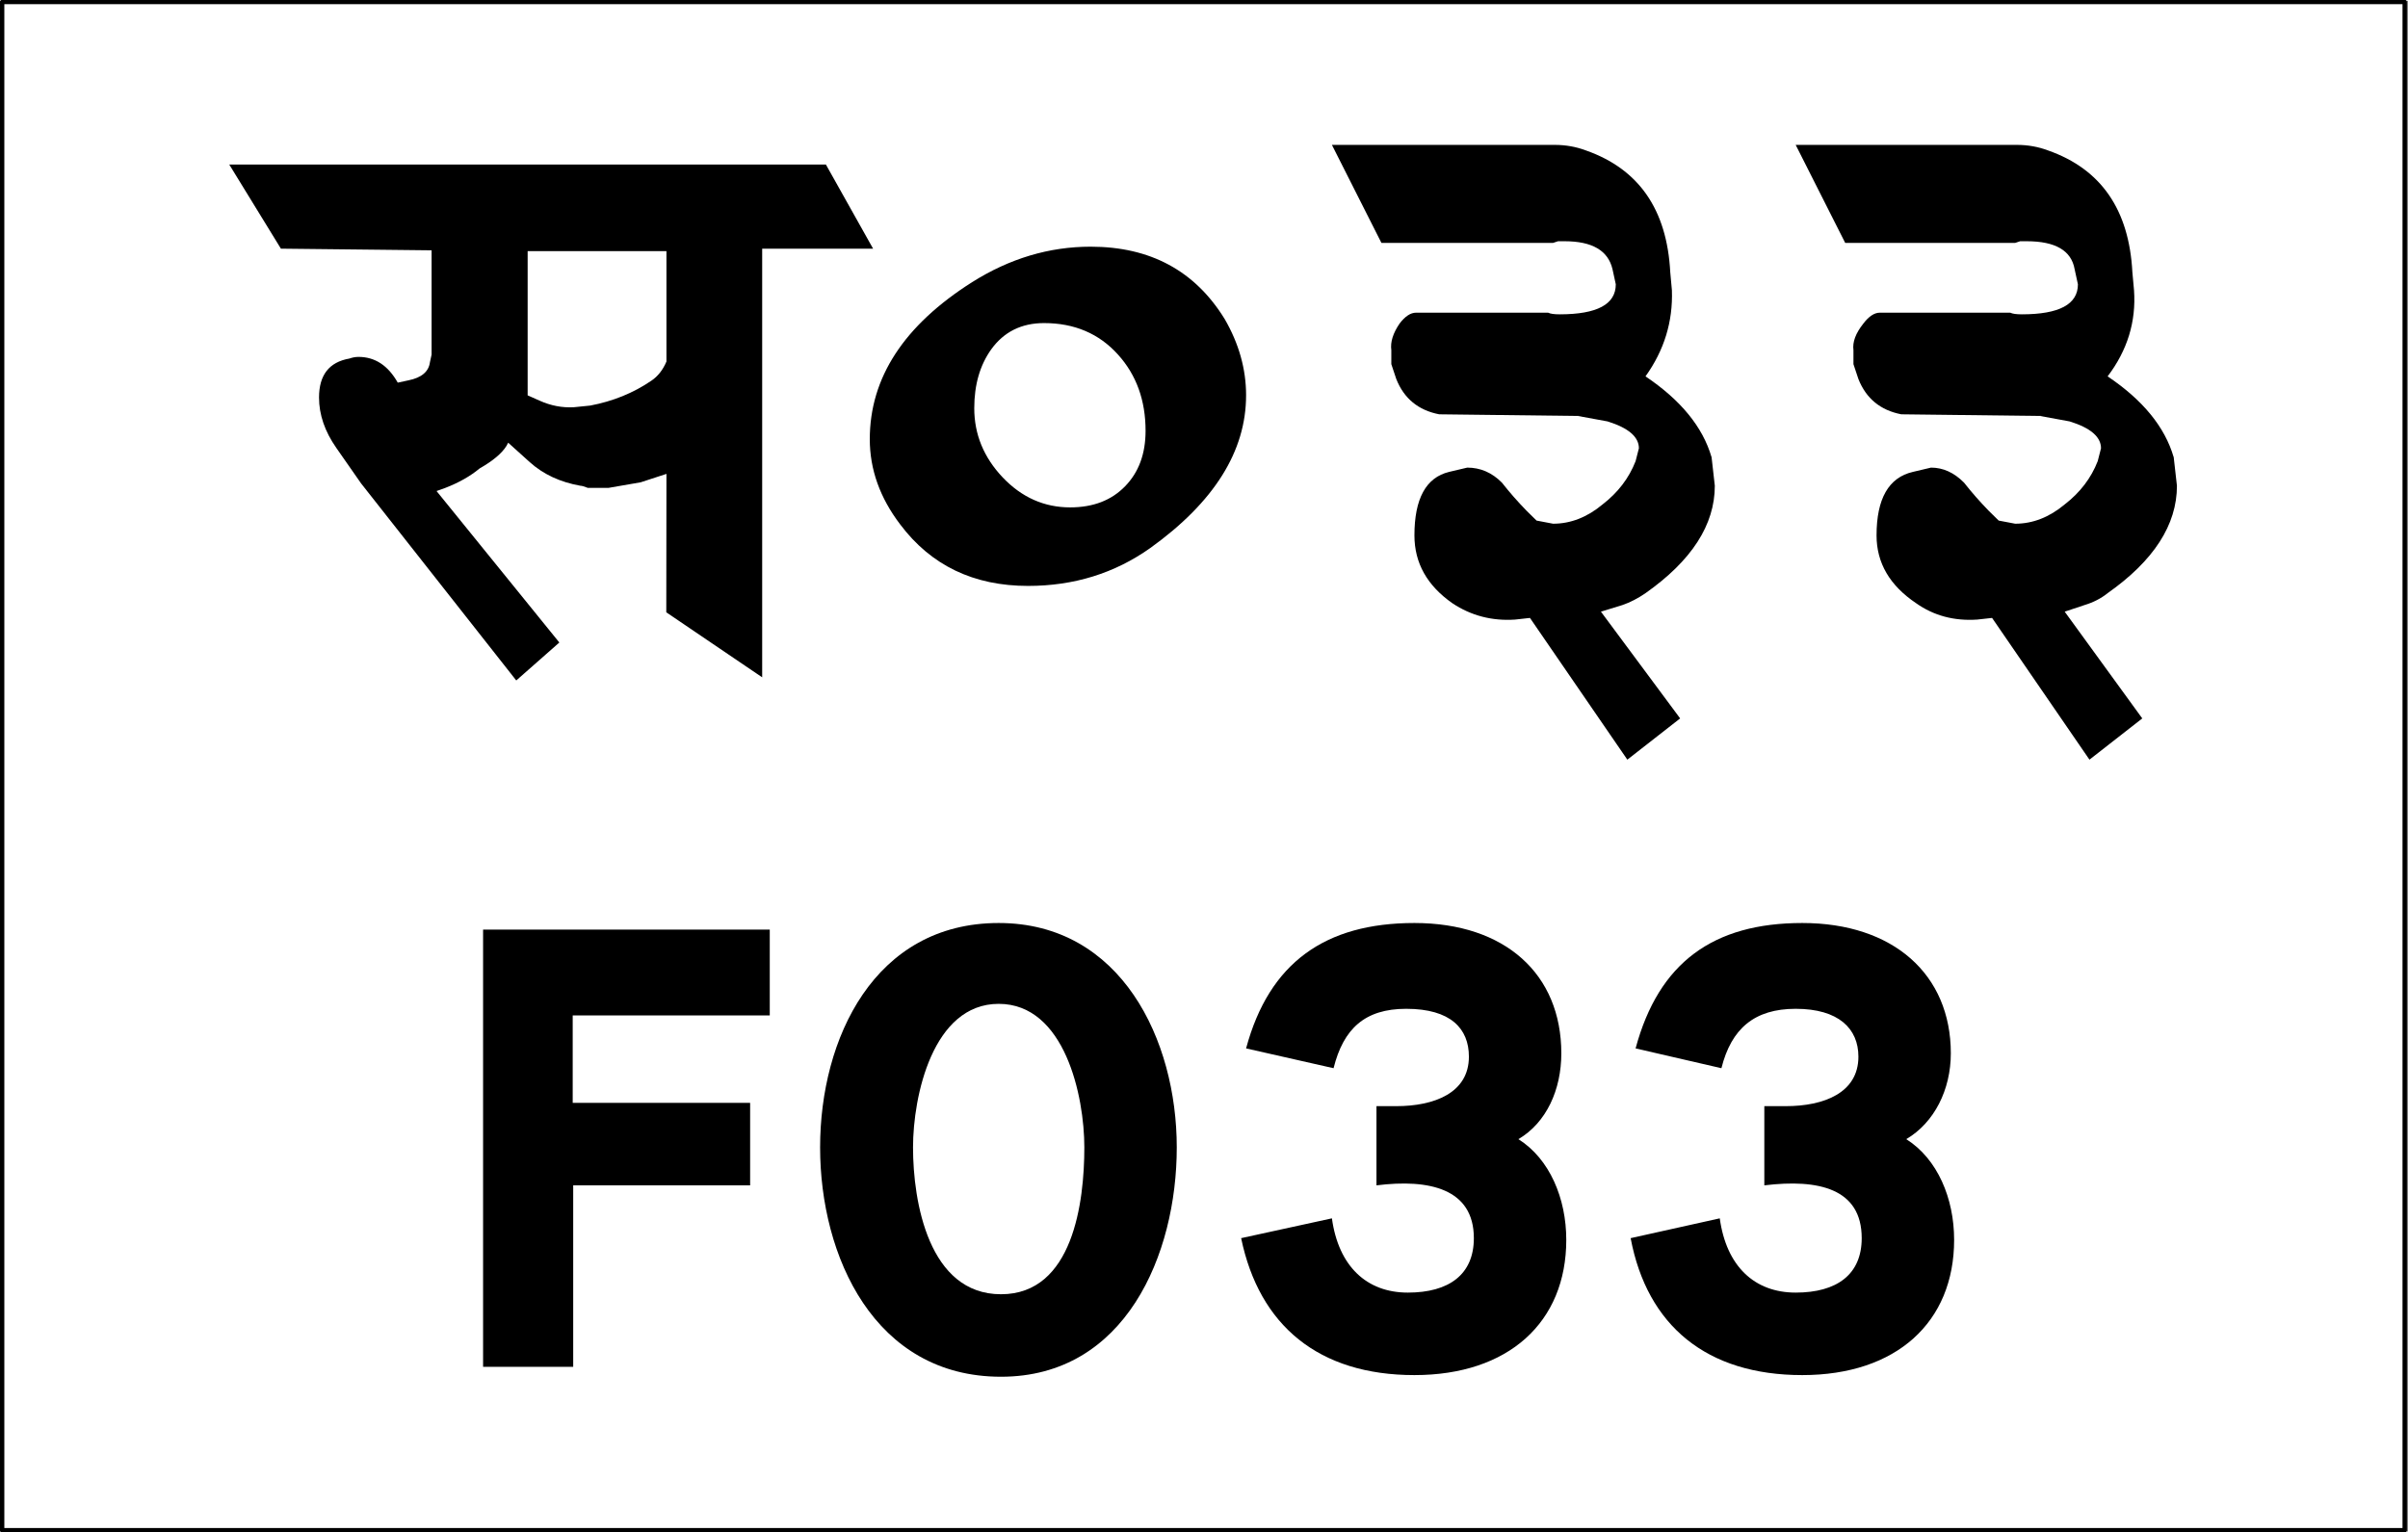 <?xml version="1.0" encoding="UTF-8" standalone="no"?>
<svg
   xmlns:dc="http://purl.org/dc/elements/1.1/"
   xmlns:cc="http://creativecommons.org/ns#"
   xmlns:rdf="http://www.w3.org/1999/02/22-rdf-syntax-ns#"
   xmlns:svg="http://www.w3.org/2000/svg"
   xmlns="http://www.w3.org/2000/svg"
   xmlns:sodipodi="http://sodipodi.sourceforge.net/DTD/sodipodi-0.dtd"
   xmlns:inkscape="http://www.inkscape.org/namespaces/inkscape"
   inkscape:version="1.0 (4035a4f, 2020-05-01)"
   inkscape:export-ydpi="96"
   inkscape:export-xdpi="96"
   inkscape:export-filename="/Users/timboehde/Documents/Roadgeek/Shields/Countries/NPL/NPL H02.png"
   sodipodi:docname="NPL F033.svg"
   id="svg8"
   version="1.1"
   viewBox="0 0 145.9 92.77"
   height="350.8"
   width="551.1">
  <rect x="0" y="0" width="145.9" height="92.77" fill="#808080" stroke="none"/>
  <defs
     id="defs2" />
  <sodipodi:namedview
     inkscape:window-maximized="0"
     inkscape:window-y="23"
     inkscape:window-x="9"
     inkscape:window-height="981"
     inkscape:window-width="1920"
     units="px"
     showgrid="false"
     inkscape:document-rotation="0"
     inkscape:current-layer="layer1"
     inkscape:document-units="px"
     inkscape:cy="235.2"
     inkscape:cx="208.9"
     inkscape:zoom="0.8234"
     inkscape:pageshadow="2"
     inkscape:pageopacity="0.0"
     borderopacity="1.0"
     bordercolor="#666666"
     pagecolor="#ffffff"
     id="base" />
  <g
     transform="translate(-30.4,-62.11)"
     id="layer1"
     inkscape:groupmode="layer"
     inkscape:label="Layer 1">
    <path
       d="M 30.53,62.18 H 176.1 V 154.8 H 30.53 Z"
       style="opacity:0.999;fill:#ffffff;stroke:#000000;stroke-width:0.265;stroke-linecap:round;stroke-linejoin:round"
       id="rect833" />
    <g
       style="font-weight:bold;font-size:33.924px;font-family:SnvDReg;-inkscape-font-specification:'SnvDReg Bold';text-anchor:middle;fill:#000000;stroke-width:0.848"
       id="text837"
       aria-label="F033">
      <path
         id="path2829"
         style="-inkscape-font-specification:'Transport New Bold'"
         d="M 77.04,118.4 H 59.67 v 26.5 h 5.46 v -11 h 10.72 v -5 H 65.1 v -5.3 h 11.94 z" />
      <path
         id="path2831"
         style="-inkscape-font-specification:'Transport New Bold'"
         d="m 96.1,131.6 c 0,3.3 -0.68,8.9 -5.05,8.9 -4.38,0 -5.33,-5.6 -5.33,-8.9 0,-3.1 1.19,-8.7 5.19,-8.7 4.01,0 5.19,5.6 5.19,8.7 z m 5.6,0 c 0,-6.5 -3.36,-13.6 -10.79,-13.6 -7.53,0 -10.82,7 -10.82,13.6 0,6.6 3.29,13.9 10.96,13.9 7.53,0 10.65,-7.4 10.65,-13.9 z" />
      <path
         id="path2833"
         style="-inkscape-font-specification:'Transport New Bold'"
         d="m 125.3,137.2 c 0,-2.5 -1,-4.9 -2.9,-6.1 1.7,-1 2.6,-3 2.6,-5.2 0,-4.8 -3.4,-7.9 -8.9,-7.9 -5.4,0 -8.8,2.4 -10.2,7.6 l 5.3,1.2 c 0.6,-2.4 1.9,-3.6 4.4,-3.6 2.7,0 3.8,1.2 3.8,2.9 0,2.2 -2.1,3 -4.4,3 h -1.2 v 4.8 c 3.2,-0.4 5.9,0.2 5.9,3.2 0,2.2 -1.5,3.3 -4,3.3 -2.5,0 -4.2,-1.6 -4.6,-4.5 l -5.5,1.2 c 1.1,5.3 4.7,8.3 10.5,8.3 5.7,0 9.2,-3.2 9.2,-8.2 z" />
      <path
         id="path2835"
         style="-inkscape-font-specification:'Transport New Bold'"
         d="m 148.8,137.2 c 0,-2.5 -1,-4.9 -2.9,-6.1 1.7,-1 2.7,-3 2.7,-5.2 0,-4.8 -3.5,-7.9 -9,-7.9 -5.4,0 -8.7,2.4 -10.1,7.6 l 5.2,1.2 c 0.6,-2.4 2,-3.6 4.5,-3.6 2.6,0 3.8,1.2 3.8,2.9 0,2.2 -2.1,3 -4.4,3 h -1.3 v 4.8 c 3.3,-0.4 5.9,0.2 5.9,3.2 0,2.2 -1.5,3.3 -4,3.3 -2.5,0 -4.2,-1.6 -4.6,-4.5 l -5.4,1.2 c 1,5.3 4.6,8.3 10.4,8.3 5.7,0 9.2,-3.2 9.2,-8.2 z" />
    </g>
    <g
       style="font-weight:bold;font-size:65.228px;font-family:SnvDReg;-inkscape-font-specification:'SnvDReg Bold';text-anchor:middle;fill:#000000;stroke-width:1.631"
       id="text841"
       aria-label=";)##">
      <path
         id="path2820"
         style="-inkscape-font-specification:'Milan Bold'"
         d="m 70.78,90.78 -1.56,0.51 -1.96,0.34 H 66.02 Q 65.7,91.5 65.57,91.5 63.72,91.17 62.5,90.07 l -1.31,-1.18 -0.1,0.19 q -0.42,0.68 -1.63,1.37 -0.84,0.7 -2.08,1.18 l -0.53,0.19 7.44,9.18 -2.61,2.3 -9.4,-11.94 -1.5,-2.15 q -1.05,-1.5 -1.05,-3.06 0,-2.04 1.84,-2.36 0.28,-0.1 0.55,-0.1 1.5,0 2.38,1.56 l 0.65,-0.14 q 1.19,-0.24 1.3,-1.1 l 0.1,-0.46 v -6.32 l -9.13,-0.1 -3.13,-5.1 h 36.15 l 2.86,5.1 h -6.72 v 25.98 l -5.81,-3.94 z m 0,-13.5 h -8.41 v 8.74 l 0.72,0.32 q 1.02,0.46 2.08,0.4 l 0.99,-0.1 q 2.07,-0.39 3.71,-1.51 0.59,-0.4 0.91,-1.16 z" />
      <path
         id="path2822"
         style="-inkscape-font-specification:'Milan Bold'"
         d="m 105.9,86.02 q 0,5.08 -5.8,9.25 -3.24,2.3 -7.41,2.3 -4.95,0 -7.75,-3.73 -1.84,-2.42 -1.84,-5.16 0,-5.59 6.2,-9.52 3.41,-2.15 7.18,-2.15 5.42,0 8.12,4.38 1.3,2.24 1.3,4.63 z M 93.66,81.64 q -2.05,0 -3.2,1.59 -1.03,1.44 -1.03,3.57 0,2.37 1.72,4.19 1.73,1.82 4.09,1.82 2.09,0 3.33,-1.28 1.24,-1.27 1.24,-3.36 0,-2.77 -1.67,-4.62 -1.72,-1.91 -4.48,-1.91 z" />
      <path
         id="path2824"
         style="-inkscape-font-specification:'Milan Bold'"
         d="m 134.1,89.73 0.2,1.77 q 0,3.55 -4.2,6.51 -0.7,0.48 -1.4,0.72 l -1.3,0.4 4.8,6.47 -3.2,2.5 -5.9,-8.59 -0.9,0.1 q -2.1,0.14 -3.8,-0.99 -2.3,-1.61 -2.3,-4.11 0,-3.34 2.1,-3.85 l 1.1,-0.26 q 1.2,0 2.1,0.91 0.7,0.89 1.5,1.71 l 0.6,0.59 1,0.19 q 1.6,0 3,-1.17 1.4,-1.08 2,-2.62 l 0.2,-0.78 q 0,-1.04 -1.9,-1.63 l -1.8,-0.33 -8.4,-0.1 Q 115.7,86.8 115,85.03 l -0.3,-0.9 0,-0.85 q -0.1,-0.73 0.5,-1.61 0.5,-0.66 1,-0.66 0.2,0 0.3,0 h 7.7 q 0.2,0.1 0.7,0.1 3.4,0 3.4,-1.82 l -0.2,-0.92 q -0.4,-1.69 -2.9,-1.69 h -0.4 l -0.3,0.1 h -10.4 l -3,-5.94 h 13.5 q 1,0 1.9,0.34 4.8,1.69 5.1,7.37 l 0.1,1.1 q 0.1,2.85 -1.6,5.22 3.2,2.15 4,4.89 z" />
      <path
         id="path2826"
         style="-inkscape-font-specification:'Milan Bold'"
         d="m 162.1,89.73 0.2,1.77 q 0,3.55 -4.2,6.51 -0.6,0.48 -1.4,0.72 l -1.2,0.4 4.7,6.47 -3.2,2.5 -5.9,-8.59 -0.9,0.1 q -2.1,0.14 -3.7,-0.99 -2.4,-1.61 -2.4,-4.11 0,-3.34 2.2,-3.85 l 1.1,-0.26 q 1.1,0 2,0.91 0.7,0.89 1.5,1.71 l 0.6,0.59 1,0.19 q 1.6,0 3,-1.17 1.4,-1.08 2,-2.62 l 0.2,-0.78 q 0,-1.04 -1.9,-1.63 l -1.8,-0.33 -8.4,-0.1 Q 143.7,86.8 143,85.03 l -0.3,-0.9 0,-0.85 q -0.1,-0.73 0.6,-1.61 0.5,-0.66 1,-0.66 0.1,0 0.3,0 h 7.6 q 0.2,0.1 0.7,0.1 3.4,0 3.4,-1.82 l -0.2,-0.92 q -0.3,-1.69 -2.9,-1.69 h -0.4 l -0.3,0.1 h -10.3 l -3,-5.94 h 13.4 q 1,0 1.9,0.34 4.8,1.69 5.1,7.37 l 0.1,1.1 q 0.2,2.85 -1.6,5.22 3.2,2.15 4,4.89 z" />
    </g>
  </g>
</svg>
